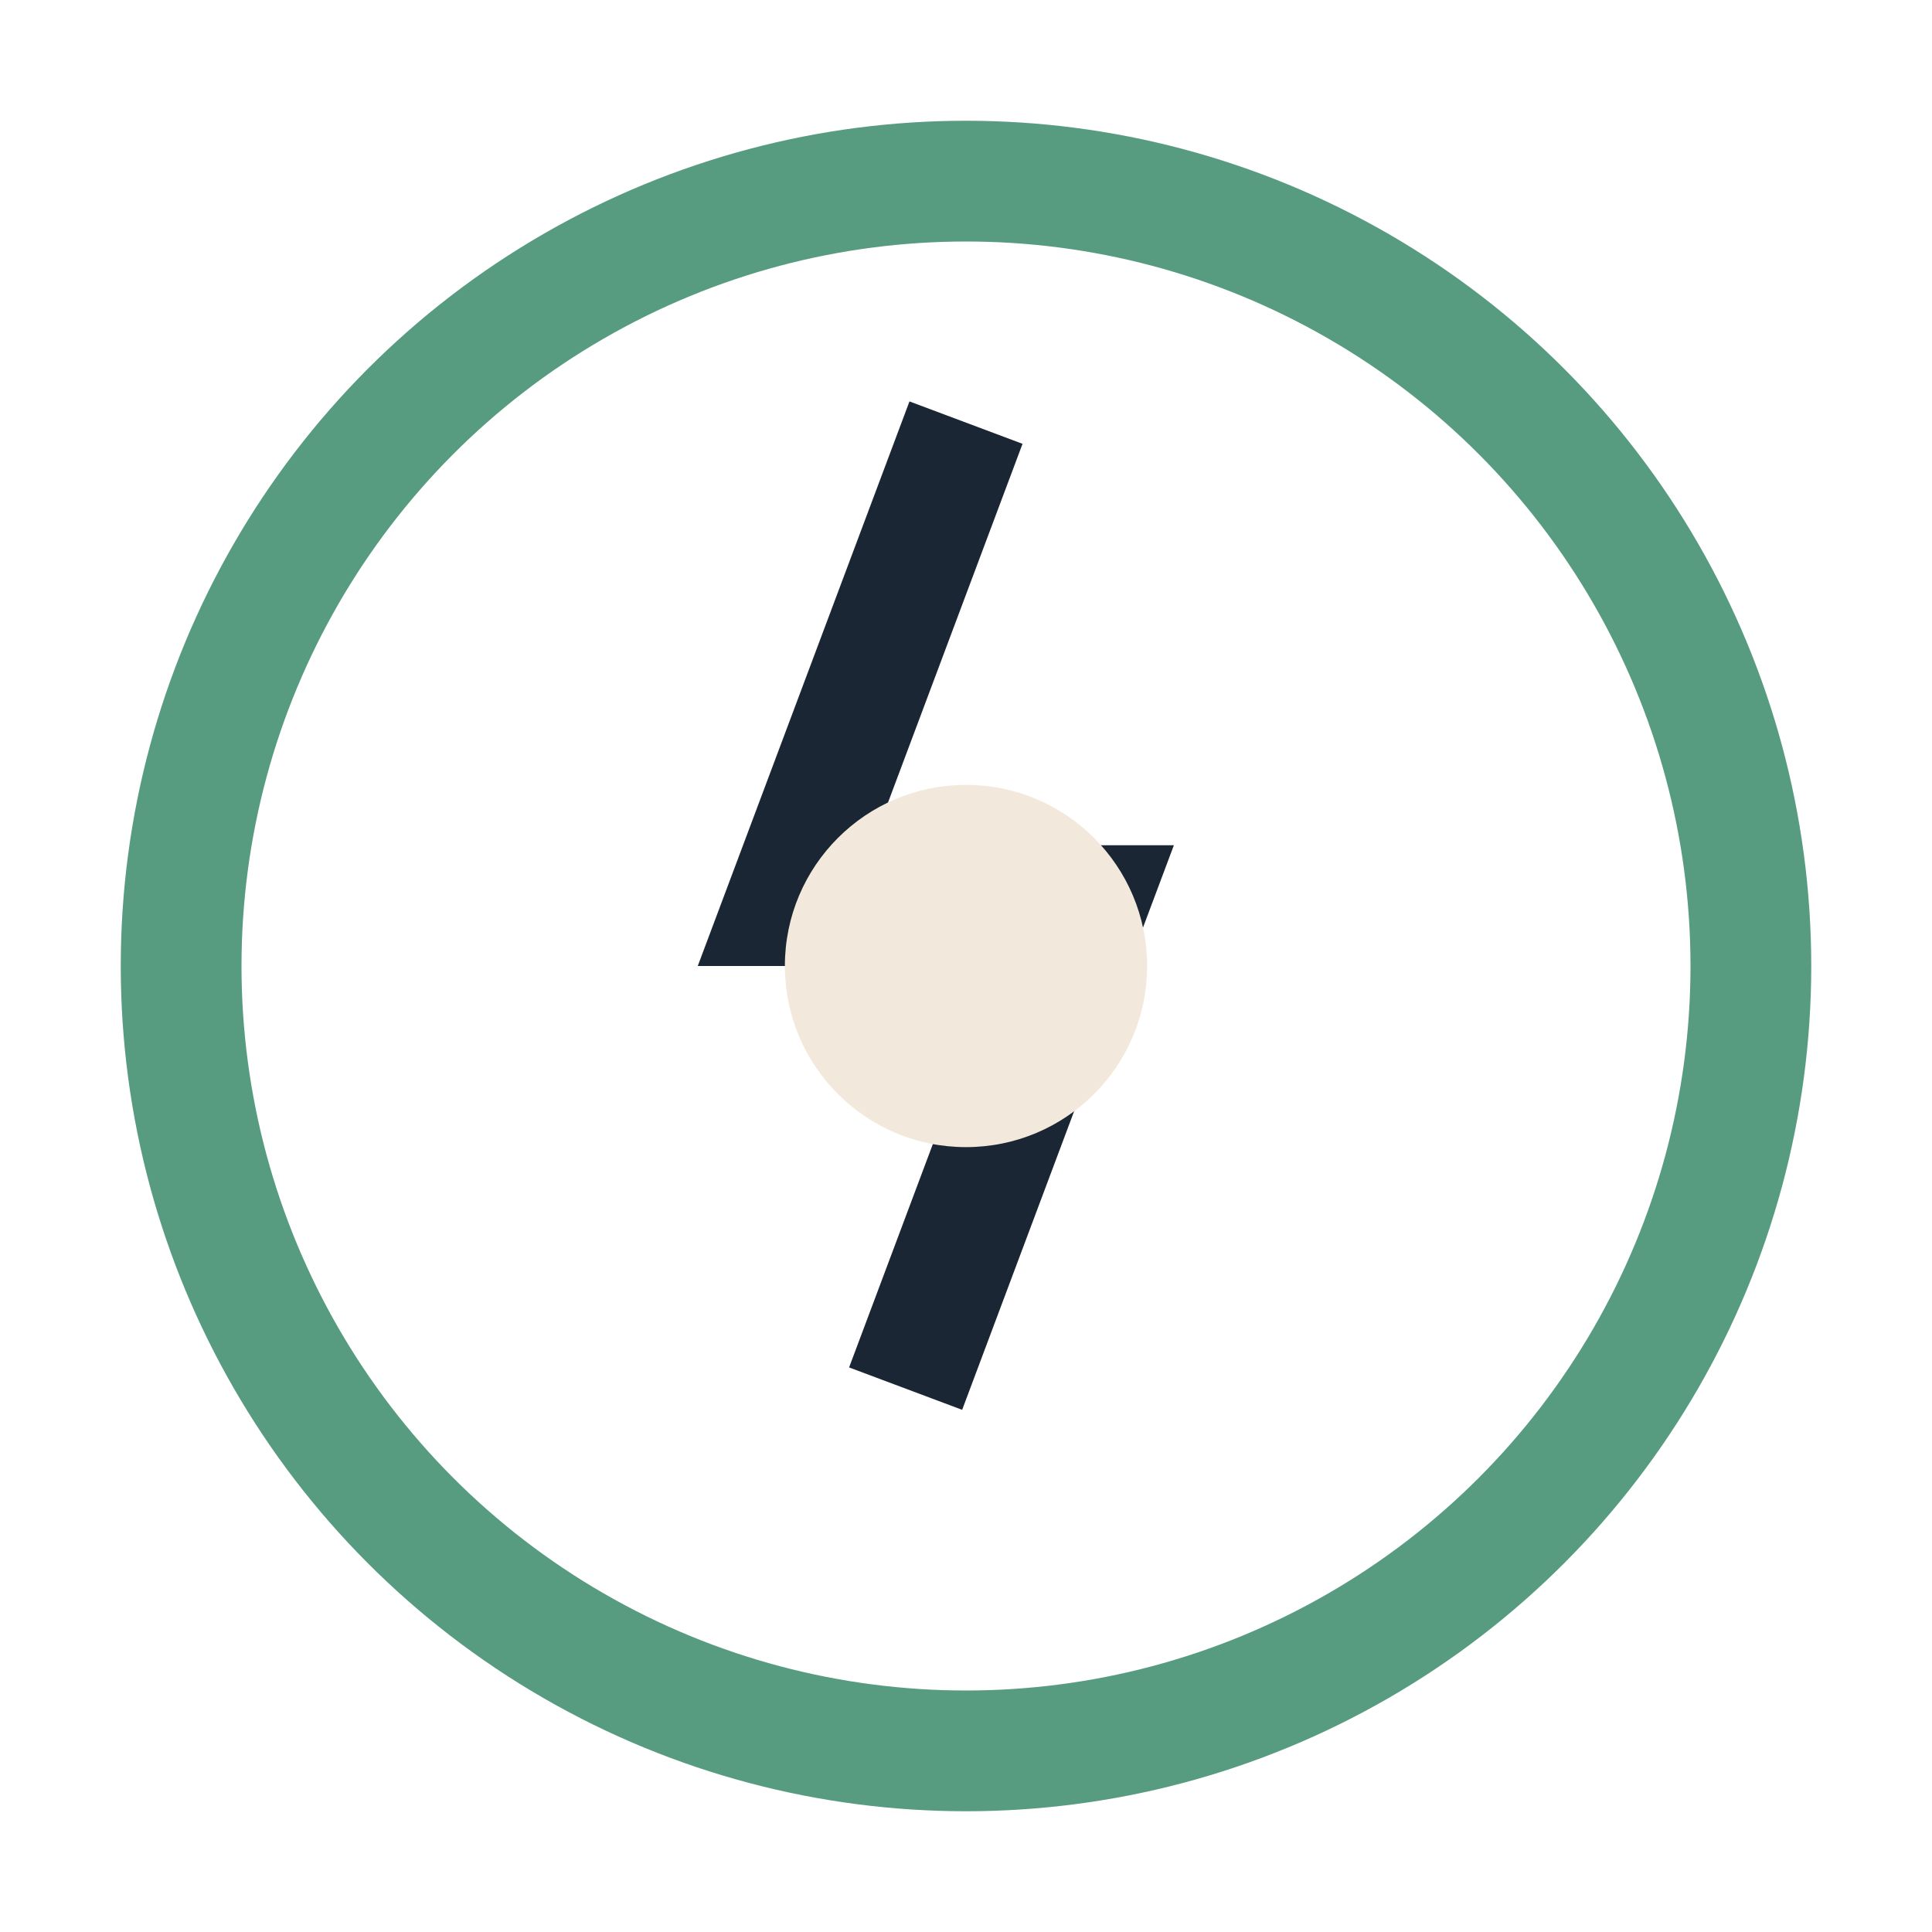 <?xml version="1.0" encoding="UTF-8"?>
<svg xmlns="http://www.w3.org/2000/svg" width="32" height="32" viewBox="0 0 32 32"><path d="M16 7l-3 8h5l-3 8" stroke="#1A2633" stroke-width="2" fill="none"/><circle cx="16" cy="16" r="13" fill="none" stroke="#579C81" stroke-width="2"/><circle cx="16" cy="16" r="3" fill="#F2E9DC"/></svg>